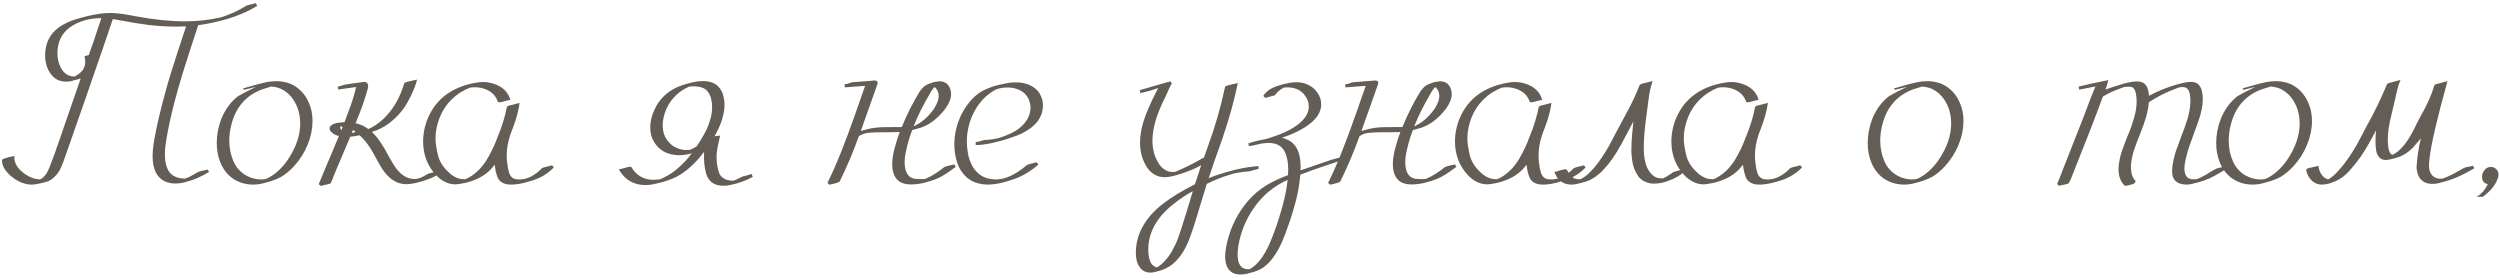 <?xml version="1.0" encoding="UTF-8"?> <svg xmlns="http://www.w3.org/2000/svg" width="432" height="48" viewBox="0 0 432 48" fill="none"><path d="M5.487 31.897H5.219C4.008 31.787 2.88 31.278 1.835 30.37C1.463 30.067 1.126 29.689 0.824 29.235C0.507 28.767 0.349 28.251 0.349 27.687C0.349 27.467 1.071 27.22 2.516 26.944L2.475 27.316C2.475 27.481 2.502 27.66 2.557 27.852C2.722 28.403 2.99 28.87 3.362 29.256C3.733 29.627 4.064 29.909 4.352 30.102C5.219 30.693 6.093 30.989 6.973 30.989C7.606 30.672 8.136 29.978 8.562 28.905C8.906 27.997 9.243 27.096 9.573 26.201L9.841 25.376L9.945 25.128C12.063 19.048 13.398 15.189 13.948 13.552C13.906 13.58 13.735 13.635 13.432 13.717L12.792 13.862C12.434 14.027 11.967 14.109 11.389 14.109C10.371 14.109 9.539 13.717 8.892 12.933C8.163 12.011 7.798 10.897 7.798 9.59C7.798 7.403 8.672 5.725 10.419 4.555C11.162 4.088 11.946 3.716 12.771 3.441C13.611 3.166 14.45 2.932 15.289 2.739C15.949 2.588 16.568 2.471 17.146 2.389C17.724 2.292 18.364 2.244 19.065 2.244C19.973 2.244 21.163 2.382 22.635 2.657L23.399 2.801C26.535 3.393 29.41 3.689 32.024 3.689C34.033 3.689 36.048 3.469 38.07 3.028L38.937 2.739C40.244 2.272 41.441 1.694 42.527 1.006C42.679 0.924 42.844 0.868 43.023 0.841L44.199 0.552L44.446 1.006C42.851 1.997 41.035 2.781 38.999 3.358C37.183 3.854 35.601 4.184 34.253 4.349C33.4 6.921 32.588 9.425 31.818 11.86C30.098 17.377 29.011 21.896 28.557 25.417C28.516 25.858 28.495 26.27 28.495 26.655C28.495 28.485 28.963 29.709 29.899 30.329C30.463 30.672 31.075 30.844 31.735 30.844C31.9 30.844 31.983 30.851 31.983 30.865C32.285 30.755 32.54 30.652 32.746 30.555C33.475 30.17 33.964 29.895 34.211 29.73C34.5 29.606 34.707 29.544 34.831 29.544L35.883 29.297L36.13 29.709C35.443 30.122 34.789 30.466 34.17 30.741C33.551 31.016 32.911 31.236 32.251 31.402L32.127 31.443C31.522 31.622 30.896 31.711 30.25 31.711C29.685 31.711 29.108 31.594 28.516 31.36C27.085 30.686 26.37 29.228 26.37 26.986C26.37 25.899 26.535 24.592 26.865 23.065L26.886 22.941C27.12 21.717 27.402 20.458 27.732 19.165C28.323 16.73 28.998 14.316 29.754 11.922C30.511 9.528 31.281 7.169 32.065 4.844L32.148 4.555C31.708 4.583 31.171 4.597 30.538 4.597C28.846 4.597 27.209 4.5 25.627 4.308C24.045 4.101 22.594 3.867 21.273 3.606C20.572 3.469 19.98 3.365 19.499 3.297C18.728 5.511 18.102 7.348 17.621 8.806C15.502 14.969 13.363 21.111 11.203 27.233C11.011 27.811 10.791 28.382 10.543 28.946C10.309 29.496 9.979 29.991 9.552 30.432C9.098 30.899 8.651 31.209 8.211 31.36C7.785 31.498 7.255 31.629 6.622 31.752C6.237 31.849 5.859 31.897 5.487 31.897ZM12.875 13.222C13.398 12.974 13.838 12.644 14.195 12.232C14.553 11.819 14.732 11.303 14.732 10.684C14.732 10.409 14.691 10.106 14.608 9.776C14.649 9.68 14.821 9.611 15.124 9.57L15.33 9.528L16.073 7.444L17.518 3.131C16.665 3.131 15.771 3.235 14.835 3.441L14.608 3.524C13.728 3.771 12.916 4.149 12.173 4.658C10.674 5.718 9.924 7.231 9.924 9.198C9.924 10.354 10.233 11.365 10.852 12.232C11.361 12.892 12.036 13.222 12.875 13.222ZM43.746 31.897C42.385 31.897 41.16 31.512 40.073 30.741C38.602 29.613 37.742 27.914 37.494 25.644C37.467 25.342 37.453 25.032 37.453 24.716C37.453 23.34 37.707 21.971 38.216 20.609C38.89 18.931 39.86 17.604 41.126 16.627C41.676 16.338 42.109 16.097 42.426 15.905L44.221 15.017L42.447 15.451L42.116 15.533L42.034 15.265C42.611 15.086 43.169 14.928 43.705 14.79C44.352 14.598 45.019 14.426 45.707 14.274C46.395 14.109 47.096 14.027 47.812 14.027C48.651 14.027 49.483 14.192 50.308 14.522C52.001 15.32 53.142 16.737 53.734 18.773C53.913 19.474 54.002 20.197 54.002 20.94C54.002 22.26 53.727 23.602 53.177 24.963C52.64 26.312 51.856 27.557 50.824 28.698C50.136 29.455 49.407 30.067 48.637 30.535C47.798 30.989 46.828 31.347 45.727 31.608C45.081 31.8 44.421 31.897 43.746 31.897ZM45.108 31.009C45.562 31.009 45.906 30.954 46.14 30.844C47.461 30.212 48.644 29.152 49.689 27.667C51.148 25.521 51.877 23.409 51.877 21.332C51.877 20.424 51.732 19.55 51.443 18.711C50.838 17.088 49.855 15.96 48.492 15.327C47.984 15.12 47.433 14.997 46.842 14.955C46.319 15.107 45.782 15.279 45.232 15.471C42.385 16.544 40.603 18.697 39.888 21.93C39.709 22.714 39.62 23.512 39.62 24.324C39.62 25.576 39.86 26.759 40.342 27.873C40.823 28.974 41.593 29.813 42.653 30.39C43.423 30.789 44.242 30.996 45.108 31.009ZM55.489 32.144L55.077 31.835C55.476 30.831 56.219 29.056 57.305 26.511C57.677 25.658 58.096 24.654 58.564 23.498C58.096 23.416 57.711 23.23 57.409 22.941C57.106 22.721 56.955 22.467 56.955 22.178C56.955 22.095 56.975 22.006 57.017 21.909C57.223 21.634 57.498 21.449 57.842 21.352C58.117 21.256 58.681 21.173 59.534 21.105L60.174 19.371C60.724 17.982 61.144 16.675 61.432 15.451C61.474 15.341 61.508 15.203 61.536 15.038C61.37 15.052 60.339 15.196 58.44 15.471L58.378 14.976C58.681 14.907 58.949 14.832 59.183 14.749C59.417 14.666 59.672 14.605 59.947 14.563L62.877 14.151C63.345 14.151 63.592 14.371 63.62 14.811C63.62 15.045 63.578 15.279 63.496 15.512C63.138 16.819 62.719 18.085 62.237 19.309L61.453 21.29C62.334 21.497 63.063 21.834 63.64 22.302C64.507 21.93 65.346 21.373 66.158 20.63C67.836 19.089 69.067 17.019 69.852 14.419C69.879 14.323 70.017 14.24 70.264 14.171C70.594 14.075 70.931 13.992 71.275 13.924L72.08 13.759C71.75 14.997 71.193 16.31 70.409 17.7C69.638 19.076 68.558 20.293 67.169 21.352C66.288 21.999 65.319 22.48 64.259 22.797C64.837 23.333 65.36 23.966 65.828 24.695C66.295 25.41 66.729 26.153 67.128 26.924C67.375 27.378 67.63 27.818 67.891 28.244C68.951 30.033 70.175 30.927 71.564 30.927H71.75C72.287 30.927 73.009 30.638 73.917 30.06C74.054 29.978 74.625 29.826 75.629 29.606C75.739 29.826 75.815 29.971 75.856 30.04L75.712 30.122C75.065 30.549 74.329 30.886 73.504 31.133C72.293 31.56 71.213 31.794 70.264 31.835C68.778 31.835 67.492 31.12 66.406 29.689C66.007 29.166 65.532 28.382 64.982 27.337C64.005 25.452 63.049 24.131 62.113 23.375C61.508 23.512 60.978 23.595 60.525 23.622C60.318 24.145 59.843 25.266 59.101 26.986C58.303 28.843 57.67 30.37 57.202 31.567C57.147 31.691 57.023 31.766 56.831 31.794L56.789 31.814C56.157 31.938 55.723 32.048 55.489 32.144ZM59.018 22.487L59.204 21.909L58.77 21.848C58.798 22.178 58.88 22.391 59.018 22.487ZM60.896 22.962C61.102 22.948 61.288 22.886 61.453 22.776C61.288 22.666 61.13 22.556 60.978 22.446C60.923 22.584 60.868 22.756 60.813 22.962H60.896ZM88.404 31.897C88.102 31.897 87.806 31.876 87.517 31.835C86.719 31.642 86.196 31.216 85.949 30.555C85.715 29.895 85.57 29.262 85.515 28.657L85.474 28.471C84.484 29.847 83.06 30.817 81.203 31.381C81.037 31.45 80.694 31.539 80.171 31.649C79.483 31.787 78.995 31.856 78.706 31.856C77.536 31.856 76.45 31.36 75.445 30.37C73.891 28.76 73.114 26.772 73.114 24.406C73.114 23.32 73.299 22.219 73.671 21.105C75.005 17.335 77.853 15.066 82.214 14.295C82.654 14.213 83.073 14.171 83.472 14.171C83.954 14.171 84.415 14.226 84.855 14.336C86.533 14.763 87.613 15.636 88.095 16.957L88.177 17.246C87.943 17.287 87.689 17.349 87.414 17.432C86.822 17.597 86.465 17.679 86.341 17.679C86.107 17.679 85.99 17.61 85.99 17.473C85.55 16.262 84.559 15.492 83.018 15.162C82.688 15.107 82.351 15.079 82.007 15.079C81.773 15.079 81.526 15.1 81.264 15.141H81.203C80.694 15.334 80.095 15.643 79.407 16.07C77.302 17.5 75.982 19.509 75.445 22.095C75.322 22.687 75.26 23.285 75.26 23.89C75.26 24.73 75.411 25.748 75.714 26.944C76.03 28.128 76.8 29.214 78.025 30.205C78.713 30.714 79.414 30.968 80.129 30.968L80.46 30.948C81.835 30.342 83.011 29.297 83.988 27.811C84.827 26.449 85.508 25.032 86.031 23.56C86.733 21.896 87.249 20.217 87.579 18.525C87.593 18.429 87.668 18.353 87.806 18.298C87.943 18.243 88.156 18.188 88.445 18.133L89.787 17.782L89.683 18.422C89.491 19.536 89.147 20.74 88.652 22.033L88.342 22.838C88.26 23.031 88.191 23.223 88.136 23.416C87.751 24.599 87.558 25.768 87.558 26.924C87.558 27.502 87.586 27.894 87.641 28.1C87.682 28.65 87.785 29.214 87.95 29.792C88.115 30.356 88.432 30.727 88.899 30.906C89.161 30.975 89.457 31.009 89.787 31.009C91.094 31.009 92.387 30.356 93.666 29.049L93.976 28.925L94.388 28.822C94.388 28.808 94.498 28.781 94.719 28.74C94.952 28.698 95.111 28.65 95.193 28.595H95.441L95.688 28.946C94.533 30.129 93.13 30.927 91.479 31.34C90.296 31.711 89.271 31.897 88.404 31.897ZM125.035 32.103C123.453 32.103 122.449 31.409 122.022 30.019C121.788 29.139 121.664 28.244 121.651 27.337C121.651 26.786 121.657 26.428 121.671 26.263L121.506 26.428L121.341 26.655C119.924 28.458 118.411 29.771 116.801 30.597C115.893 31.023 114.979 31.347 114.057 31.567C113.685 31.663 113.28 31.759 112.839 31.856C112.413 31.938 111.966 31.979 111.498 31.979C109.572 31.966 108.1 31.147 107.082 29.524L106.938 29.276C107.24 29.207 107.55 29.132 107.866 29.049C108.362 28.884 108.685 28.802 108.836 28.802C109.015 28.802 109.125 28.857 109.166 28.967C109.359 29.311 109.586 29.606 109.847 29.854C110.673 30.666 111.704 31.071 112.943 31.071C113.507 31.044 113.885 31.009 114.078 30.968C115.068 30.555 115.955 30.04 116.739 29.421C117.978 28.375 118.913 27.392 119.546 26.47C118.913 26.704 118.136 26.821 117.214 26.821C114.848 26.71 113.3 25.61 112.571 23.519C112.434 23.038 112.365 22.535 112.365 22.013C112.365 20.664 112.805 19.282 113.685 17.865C114.758 16.228 116.375 15.114 118.535 14.522C118.947 14.398 119.415 14.281 119.938 14.171C120.461 14.061 120.99 14.006 121.527 14.006C122.105 14.006 122.655 14.109 123.178 14.316C123.714 14.522 124.161 14.9 124.519 15.451C124.767 15.85 124.938 16.276 125.035 16.73C125.145 17.17 125.2 17.61 125.2 18.051C125.2 18.656 125.131 19.234 124.994 19.784C124.87 20.334 124.732 20.809 124.581 21.208C124.292 22.006 123.92 22.783 123.467 23.54L124.436 23.436L124.106 24.943C123.914 25.823 123.817 26.573 123.817 27.192C123.845 28.334 124.017 29.29 124.333 30.06C124.718 30.776 125.441 31.161 126.5 31.216L126.851 31.195C127.277 31.016 127.731 30.803 128.213 30.555C128.378 30.473 128.639 30.397 128.997 30.329C129.382 30.246 129.664 30.15 129.843 30.04L130.09 30.555C128.894 31.216 127.635 31.677 126.314 31.938C125.943 32.048 125.516 32.103 125.035 32.103ZM118.432 25.933C118.693 25.933 118.961 25.919 119.236 25.892L119.339 25.83C119.67 25.706 120.02 25.521 120.392 25.273C120.832 24.64 121.279 23.911 121.733 23.086C122.201 22.247 122.559 21.345 122.806 20.382C122.971 19.818 123.054 19.158 123.054 18.401C123.054 17.934 122.992 17.466 122.868 16.998C122.744 16.517 122.517 16.084 122.187 15.698C121.747 15.203 120.997 14.942 119.938 14.914C119.649 14.914 119.36 14.935 119.071 14.976C117.297 15.746 115.997 17.012 115.171 18.773C114.731 19.777 114.511 20.733 114.511 21.641C114.511 22.37 114.655 23.044 114.944 23.663C115.687 25.039 116.85 25.796 118.432 25.933ZM143.3 31.918L142.991 31.587C144.408 28.781 146.079 24.613 148.005 19.082C148.982 16.29 149.477 14.873 149.491 14.832L145.983 15.1L145.941 14.543C146.134 14.543 146.278 14.529 146.375 14.501L146.932 14.316C147.125 14.233 147.331 14.192 147.551 14.192L150.708 13.944L151.1 13.903C151.472 13.903 151.657 14.041 151.657 14.316C151.657 14.412 151.644 14.501 151.616 14.584C151.561 14.694 151.513 14.804 151.472 14.914L151.451 15.017C150.144 18.745 149.243 21.284 148.748 22.632L149.8 22.343C150.694 22.109 151.685 21.985 152.772 21.971C153.391 21.958 154.409 21.951 155.826 21.951C156.747 19.722 157.765 17.7 158.88 15.884C159.045 15.623 159.265 15.354 159.54 15.079C159.829 14.804 160.193 14.591 160.634 14.44C161.115 14.233 161.5 14.13 161.789 14.13C161.968 14.075 162.181 14.047 162.429 14.047C162.8 14.047 163.179 14.171 163.564 14.419C164.087 14.9 164.348 15.533 164.348 16.317C164.334 17.088 163.99 17.927 163.316 18.835C162.051 20.458 160.661 21.531 159.148 22.054C158.556 22.233 158.047 22.377 157.621 22.487C157.277 23.381 157.002 24.248 156.796 25.087C156.672 25.555 156.562 26.037 156.465 26.532C156.369 27.013 156.321 27.502 156.321 27.997C156.321 29.386 156.699 30.287 157.456 30.7C157.662 30.796 157.889 30.865 158.137 30.906C158.398 30.934 158.666 30.948 158.942 30.948H159.396C159.671 30.948 159.87 30.92 159.994 30.865C160.943 30.466 162.009 29.799 163.192 28.863C163.302 28.795 163.564 28.712 163.977 28.616C164.389 28.52 164.692 28.451 164.884 28.41L165.173 28.822L163.935 29.709C162.986 30.37 162.119 30.831 161.335 31.092C160.826 31.271 160.303 31.429 159.767 31.567C159.175 31.732 158.433 31.835 157.538 31.876C157.236 31.876 156.926 31.856 156.61 31.814C156.293 31.759 155.984 31.663 155.681 31.525C154.677 30.989 154.175 29.93 154.175 28.348C154.175 27.797 154.23 27.24 154.34 26.676C154.45 26.112 154.588 25.562 154.753 25.025C154.959 24.282 155.2 23.547 155.475 22.817C154.856 22.845 154.147 22.859 153.349 22.859H152.091C151.472 22.859 150.853 22.886 150.234 22.941C149.601 22.983 149.071 23.134 148.645 23.395C148.548 23.464 148.473 23.505 148.418 23.519C147.441 26.243 146.334 28.857 145.095 31.36C144.999 31.512 144.401 31.697 143.3 31.918ZM157.869 21.827C159.175 21.263 160.345 20.259 161.377 18.814C161.569 18.525 161.755 18.174 161.934 17.762C162.112 17.349 162.202 16.936 162.202 16.524C162.202 16.028 162.023 15.581 161.665 15.182C161.569 15.086 161.514 15.038 161.5 15.038C161.156 15.382 160.854 15.815 160.592 16.338C159.492 18.209 158.584 20.038 157.869 21.827ZM170.685 31.897C170.107 31.897 169.515 31.814 168.91 31.649C168.305 31.484 167.727 31.188 167.177 30.762C166.337 30.033 165.746 29.152 165.402 28.121C165.072 27.089 164.907 26.05 164.907 25.005C164.907 24.124 164.996 23.292 165.175 22.508C165.588 20.664 166.379 19.034 167.548 17.617C168.167 16.861 168.848 16.255 169.591 15.801C170.595 15.265 171.627 14.88 172.686 14.646L173.202 14.543C173.601 14.446 173.986 14.371 174.358 14.316C174.743 14.261 175.135 14.233 175.534 14.233C176.882 14.233 177.989 14.577 178.856 15.265C179.31 15.636 179.647 16.077 179.867 16.586C180.101 17.081 180.218 17.617 180.218 18.195C180.218 20.479 178.698 22.233 175.658 23.457C174.42 23.911 173.264 24.269 172.191 24.53C170.898 24.874 169.701 25.053 168.6 25.067V24.551L169.116 24.468C169.722 24.276 170.093 24.179 170.231 24.179C170.726 24.166 171.207 24.117 171.675 24.035L171.778 24.014C172.329 23.945 173.044 23.732 173.924 23.375L174.027 23.333C174.867 22.989 175.554 22.611 176.091 22.198C177.412 21.139 178.072 19.928 178.072 18.567V18.381C177.921 16.854 177.116 15.843 175.658 15.348C175.176 15.196 174.647 15.12 174.069 15.12C172.982 15.12 172.122 15.354 171.489 15.822C170.265 16.593 169.261 17.672 168.477 19.062C167.706 20.438 167.245 21.958 167.094 23.622L167.073 24.489C167.073 25.012 167.128 25.637 167.239 26.367C167.349 27.096 167.576 27.811 167.919 28.513C168.277 29.214 168.793 29.806 169.467 30.287C169.88 30.549 170.306 30.734 170.747 30.844C171.2 30.954 171.648 31.009 172.088 31.009C173.711 31.009 175.493 30.184 177.432 28.533C177.556 28.451 177.817 28.361 178.216 28.265C178.629 28.169 178.939 28.093 179.145 28.038L179.434 28.451C178.155 29.551 176.813 30.363 175.41 30.886C173.567 31.56 171.991 31.897 170.685 31.897ZM198.752 47.105C197.789 47.105 197.073 46.603 196.606 45.599C196.385 45.062 196.275 44.422 196.275 43.679C196.275 41.423 197.06 39.339 198.628 37.427C199.371 36.56 200.162 35.811 201.001 35.178C201.84 34.545 202.624 34.008 203.353 33.568C204.426 32.922 205.472 32.344 206.49 31.835L207.563 28.554C206.449 29.187 205.004 29.765 203.229 30.287C202.899 30.37 202.576 30.445 202.26 30.514C201.943 30.583 201.606 30.617 201.248 30.617C200.065 30.617 199.082 30.102 198.298 29.07C197.431 27.804 196.998 26.312 196.998 24.592C196.998 24.317 197.011 24.028 197.039 23.725C197.149 22.694 197.355 21.717 197.658 20.795C197.961 19.873 198.284 19.048 198.628 18.319C198.779 17.975 198.937 17.624 199.102 17.267L199.763 15.946L200.134 15.224L198.71 15.678L197.679 15.946C197.555 15.96 197.355 16.021 197.08 16.132L196.956 15.575L201.455 14.274C201.51 14.233 201.613 14.213 201.764 14.213L202.301 14.047L202.487 14.501C202.404 14.57 202.294 14.742 202.156 15.017C201.923 15.568 201.675 16.118 201.414 16.668C199.9 19.612 199.144 22.164 199.144 24.324C199.144 25.768 199.488 27.048 200.175 28.162C200.299 28.382 200.478 28.623 200.712 28.884C200.96 29.132 201.255 29.338 201.599 29.503C201.902 29.641 202.232 29.716 202.59 29.73L203.023 29.709C204.646 29.049 206.215 28.272 207.728 27.378L208.037 27.233L208.739 25.273C209.991 21.834 210.975 18.415 211.69 15.017C211.69 14.866 212.426 14.646 213.898 14.357L213.403 16.544C212.742 19.364 211.738 22.625 210.39 26.325C210.101 27.082 209.592 28.568 208.863 30.782C209.097 30.686 209.441 30.555 209.895 30.39C212.701 29.414 215.225 28.85 217.468 28.698L217.488 29.173C217.282 29.214 217.144 29.249 217.076 29.276L216.952 29.317C216.36 29.496 216.009 29.593 215.899 29.606C214.895 29.675 213.98 29.806 213.155 29.998C212.88 30.081 212.612 30.163 212.35 30.246C211.25 30.562 209.977 31.071 208.533 31.773L206.572 38.191C206.311 39.085 206.015 39.972 205.685 40.852C205.369 41.747 204.977 42.6 204.509 43.411C203.959 44.319 203.333 45.062 202.631 45.64C201.806 46.286 200.863 46.72 199.804 46.94L199.536 47.002C199.329 47.071 199.068 47.105 198.752 47.105ZM199.928 46.197C200.244 46.018 200.554 45.791 200.856 45.516C201.558 44.856 202.122 44.127 202.549 43.329C202.989 42.544 203.326 41.829 203.56 41.183C203.931 40.151 204.419 38.645 205.025 36.663L206.118 33.032C204.977 33.651 203.89 34.373 202.858 35.198C199.9 37.51 198.421 40.158 198.421 43.143C198.421 43.501 198.449 43.858 198.504 44.216C198.518 44.491 198.607 44.828 198.772 45.227C198.951 45.64 199.254 45.943 199.68 46.135C199.749 46.176 199.832 46.197 199.928 46.197ZM214.292 47.435C213.975 47.435 213.666 47.387 213.363 47.291C213.06 47.194 212.785 47.029 212.538 46.795C212.001 46.286 211.726 45.489 211.712 44.402C211.712 43.604 211.836 42.71 212.084 41.719C212.73 39.092 213.906 36.774 215.612 34.765C216.561 33.678 217.621 32.77 218.79 32.041C219.918 31.367 221.177 30.776 222.566 30.267L222.607 29.338L222.566 28.451C222.442 26.91 221.988 25.844 221.204 25.252C220.75 24.908 220.111 24.723 219.285 24.695C218.873 24.695 218.419 24.736 217.923 24.819C216.823 25.094 216.114 25.232 215.798 25.232L215.715 24.778C216.059 24.681 216.273 24.613 216.355 24.571C216.809 24.42 217.559 24.248 218.604 24.055L219.409 23.828C221.528 23.154 223.144 22.391 224.258 21.538C225.386 20.671 226.012 19.75 226.136 18.773L226.157 18.401C226.157 17.741 225.957 17.136 225.558 16.586C225.173 16.021 224.664 15.616 224.031 15.368C223.55 15.189 223.041 15.1 222.504 15.1C222.16 15.1 221.968 15.107 221.927 15.12C221.899 15.134 221.871 15.141 221.844 15.141C221.156 15.499 220.675 15.905 220.4 16.359C220.276 16.482 220.049 16.572 219.719 16.627L218.625 16.916L218.295 16.565C218.652 16.028 219.086 15.623 219.595 15.348C220.104 15.072 220.627 14.866 221.163 14.728C221.562 14.591 221.899 14.501 222.174 14.46C222.834 14.295 223.447 14.213 224.011 14.213C224.616 14.213 225.18 14.309 225.703 14.501C226.514 14.818 227.147 15.299 227.601 15.946C228.069 16.593 228.303 17.287 228.303 18.03C228.303 19.516 227.333 20.857 225.393 22.054C224.21 22.783 222.917 23.361 221.514 23.787C221.583 23.787 221.878 23.897 222.401 24.117C222.938 24.324 223.405 24.681 223.804 25.19C224.19 25.741 224.444 26.339 224.568 26.986C224.692 27.619 224.754 28.231 224.754 28.822L224.733 29.441C226.411 28.85 228.193 28.238 230.077 27.605L231.687 27.171L231.852 27.687C228.936 28.637 226.549 29.469 224.692 30.184C224.568 31.725 224.313 33.231 223.928 34.703C223.543 36.189 223.13 37.537 222.69 38.748C222.36 39.738 221.975 40.749 221.534 41.781C221.094 42.827 220.523 43.81 219.822 44.732C219.313 45.378 218.776 45.894 218.212 46.279C217.511 46.706 216.782 46.995 216.025 47.146C215.475 47.339 214.897 47.435 214.292 47.435ZM215.901 46.527L216.211 46.362C217.394 45.592 218.432 44.216 219.326 42.235C219.877 40.997 220.42 39.532 220.957 37.84C221.796 35.254 222.312 33.004 222.504 31.092C220.124 32.138 218.171 33.761 216.644 35.962C215.282 37.943 214.402 40.082 214.003 42.38C213.906 42.971 213.858 43.501 213.858 43.968C213.858 45.674 214.47 46.527 215.695 46.527H215.901ZM229.811 31.918L229.501 31.587C230.918 28.781 232.59 24.613 234.516 19.082C235.492 16.29 235.988 14.873 236.001 14.832L232.493 15.1L232.452 14.543C232.645 14.543 232.789 14.529 232.885 14.501L233.443 14.316C233.635 14.233 233.842 14.192 234.062 14.192L237.219 13.944L237.611 13.903C237.982 13.903 238.168 14.041 238.168 14.316C238.168 14.412 238.154 14.501 238.127 14.584C238.072 14.694 238.024 14.804 237.982 14.914L237.962 15.017C236.655 18.745 235.754 21.284 235.258 22.632L236.311 22.343C237.205 22.109 238.196 21.985 239.282 21.971C239.901 21.958 240.919 21.951 242.336 21.951C243.258 19.722 244.276 17.7 245.39 15.884C245.555 15.623 245.775 15.354 246.051 15.079C246.34 14.804 246.704 14.591 247.144 14.44C247.626 14.233 248.011 14.13 248.3 14.13C248.479 14.075 248.692 14.047 248.94 14.047C249.311 14.047 249.689 14.171 250.074 14.419C250.597 14.9 250.859 15.533 250.859 16.317C250.845 17.088 250.501 17.927 249.827 18.835C248.561 20.458 247.172 21.531 245.659 22.054C245.067 22.233 244.558 22.377 244.132 22.487C243.788 23.381 243.512 24.248 243.306 25.087C243.182 25.555 243.072 26.037 242.976 26.532C242.88 27.013 242.832 27.502 242.832 27.997C242.832 29.386 243.21 30.287 243.966 30.7C244.173 30.796 244.4 30.865 244.647 30.906C244.909 30.934 245.177 30.948 245.452 30.948H245.906C246.181 30.948 246.381 30.92 246.505 30.865C247.454 30.466 248.52 29.799 249.703 28.863C249.813 28.795 250.074 28.712 250.487 28.616C250.9 28.52 251.203 28.451 251.395 28.41L251.684 28.822L250.446 29.709C249.497 30.37 248.63 30.831 247.846 31.092C247.337 31.271 246.814 31.429 246.278 31.567C245.686 31.732 244.943 31.835 244.049 31.876C243.746 31.876 243.437 31.856 243.12 31.814C242.804 31.759 242.494 31.663 242.192 31.525C241.188 30.989 240.685 29.93 240.685 28.348C240.685 27.797 240.741 27.24 240.851 26.676C240.961 26.112 241.098 25.562 241.263 25.025C241.47 24.282 241.71 23.547 241.985 22.817C241.366 22.845 240.658 22.859 239.86 22.859H238.601C237.982 22.859 237.363 22.886 236.744 22.941C236.111 22.983 235.582 23.134 235.155 23.395C235.059 23.464 234.983 23.505 234.928 23.519C233.952 26.243 232.844 28.857 231.606 31.36C231.51 31.512 230.911 31.697 229.811 31.918ZM244.379 21.827C245.686 21.263 246.855 20.259 247.887 18.814C248.08 18.525 248.265 18.174 248.444 17.762C248.623 17.349 248.713 16.936 248.713 16.524C248.713 16.028 248.534 15.581 248.176 15.182C248.08 15.086 248.025 15.038 248.011 15.038C247.667 15.382 247.364 15.815 247.103 16.338C246.002 18.209 245.095 20.038 244.379 21.827ZM266.708 31.897C266.405 31.897 266.11 31.876 265.821 31.835C265.023 31.642 264.5 31.216 264.252 30.555C264.019 29.895 263.874 29.262 263.819 28.657L263.778 28.471C262.787 29.847 261.364 30.817 259.506 31.381C259.341 31.45 258.997 31.539 258.475 31.649C257.787 31.787 257.298 31.856 257.01 31.856C255.84 31.856 254.753 31.36 253.749 30.37C252.195 28.76 251.417 26.772 251.417 24.406C251.417 23.32 251.603 22.219 251.975 21.105C253.309 17.335 256.157 15.066 260.517 14.295C260.958 14.213 261.377 14.171 261.776 14.171C262.258 14.171 262.719 14.226 263.159 14.336C264.837 14.763 265.917 15.636 266.398 16.957L266.481 17.246C266.247 17.287 265.993 17.349 265.718 17.432C265.126 17.597 264.768 17.679 264.644 17.679C264.411 17.679 264.294 17.61 264.294 17.473C263.853 16.262 262.863 15.492 261.322 15.162C260.992 15.107 260.655 15.079 260.311 15.079C260.077 15.079 259.83 15.1 259.568 15.141H259.506C258.997 15.334 258.399 15.643 257.711 16.07C255.606 17.5 254.286 19.509 253.749 22.095C253.625 22.687 253.563 23.285 253.563 23.89C253.563 24.73 253.715 25.748 254.017 26.944C254.334 28.128 255.104 29.214 256.329 30.205C257.016 30.714 257.718 30.968 258.433 30.968L258.763 30.948C260.139 30.342 261.315 29.297 262.292 27.811C263.131 26.449 263.812 25.032 264.335 23.56C265.037 21.896 265.552 20.217 265.883 18.525C265.896 18.429 265.972 18.353 266.11 18.298C266.247 18.243 266.46 18.188 266.749 18.133L268.091 17.782L267.987 18.422C267.795 19.536 267.451 20.74 266.956 22.033L266.646 22.838C266.564 23.031 266.495 23.223 266.44 23.416C266.055 24.599 265.862 25.768 265.862 26.924C265.862 27.502 265.889 27.894 265.945 28.1C265.986 28.65 266.089 29.214 266.254 29.792C266.419 30.356 266.736 30.727 267.203 30.906C267.465 30.975 267.76 31.009 268.091 31.009C269.397 31.009 270.691 30.356 271.97 29.049L272.279 28.925L272.692 28.822C272.692 28.808 272.802 28.781 273.022 28.74C273.256 28.698 273.414 28.65 273.497 28.595H273.745L273.992 28.946C272.837 30.129 271.433 30.927 269.783 31.34C268.6 31.711 267.575 31.897 266.708 31.897ZM271.559 31.897C271.009 31.897 270.513 31.787 270.073 31.567C269.509 31.168 269.131 30.789 268.938 30.432C268.746 30.074 268.629 29.847 268.587 29.751C269.674 29.407 270.293 29.235 270.445 29.235C270.623 29.235 270.74 29.29 270.795 29.4C271.084 30.019 271.483 30.487 271.992 30.803C272.267 30.927 272.632 30.989 273.086 30.989C273.691 30.686 274.255 30.267 274.778 29.73C275.301 29.194 275.775 28.637 276.202 28.059C277.179 26.71 278.011 25.342 278.699 23.952C279.084 23.196 279.909 21.648 281.175 19.309C281.932 17.961 282.647 16.434 283.321 14.728C283.362 14.591 283.672 14.46 284.25 14.336L285.57 14.006C285.212 15.079 284.979 16.145 284.869 17.205L284.477 20.197C284.353 21.077 284.25 21.985 284.167 22.921C284.084 23.842 284.043 24.764 284.043 25.686C284.043 26.896 284.215 27.935 284.559 28.802C284.999 29.833 285.618 30.48 286.416 30.741C286.664 30.796 286.994 30.824 287.407 30.824C287.861 30.604 288.315 30.329 288.769 29.998L289.058 29.792C289.113 29.737 289.408 29.641 289.945 29.503L290.791 29.256L291.059 29.689C290.289 30.335 289.429 30.831 288.48 31.175C287.586 31.546 286.684 31.732 285.777 31.732L285.364 31.711C284.291 31.546 283.507 31.092 283.011 30.349C282.53 29.606 282.22 28.815 282.083 27.976C281.959 27.123 281.897 26.497 281.897 26.098C281.897 25.08 281.945 24.069 282.042 23.065C282.138 22.047 282.207 21.352 282.248 20.981L280.184 24.881C279.194 26.697 278.197 28.134 277.192 29.194C276.67 29.813 275.982 30.384 275.129 30.906C274.771 31.113 274.365 31.285 273.911 31.422L273.292 31.587C272.563 31.794 271.985 31.897 271.559 31.897ZM304.102 31.897C303.799 31.897 303.504 31.876 303.215 31.835C302.417 31.642 301.894 31.216 301.647 30.555C301.413 29.895 301.268 29.262 301.213 28.657L301.172 28.471C300.181 29.847 298.758 30.817 296.9 31.381C296.735 31.45 296.391 31.539 295.869 31.649C295.181 31.787 294.693 31.856 294.404 31.856C293.234 31.856 292.148 31.36 291.143 30.37C289.589 28.76 288.812 26.772 288.812 24.406C288.812 23.32 288.997 22.219 289.369 21.105C290.703 17.335 293.551 15.066 297.912 14.295C298.352 14.213 298.771 14.171 299.17 14.171C299.652 14.171 300.113 14.226 300.553 14.336C302.231 14.763 303.311 15.636 303.793 16.957L303.875 17.246C303.641 17.287 303.387 17.349 303.112 17.432C302.52 17.597 302.162 17.679 302.039 17.679C301.805 17.679 301.688 17.61 301.688 17.473C301.248 16.262 300.257 15.492 298.716 15.162C298.386 15.107 298.049 15.079 297.705 15.079C297.471 15.079 297.224 15.1 296.962 15.141H296.9C296.391 15.334 295.793 15.643 295.105 16.07C293 17.5 291.68 19.509 291.143 22.095C291.019 22.687 290.958 23.285 290.958 23.89C290.958 24.73 291.109 25.748 291.412 26.944C291.728 28.128 292.498 29.214 293.723 30.205C294.411 30.714 295.112 30.968 295.827 30.968L296.158 30.948C297.533 30.342 298.709 29.297 299.686 27.811C300.525 26.449 301.206 25.032 301.729 23.56C302.431 21.896 302.947 20.217 303.277 18.525C303.29 18.429 303.366 18.353 303.504 18.298C303.641 18.243 303.855 18.188 304.143 18.133L305.485 17.782L305.382 18.422C305.189 19.536 304.845 20.74 304.35 22.033L304.04 22.838C303.958 23.031 303.889 23.223 303.834 23.416C303.449 24.599 303.256 25.768 303.256 26.924C303.256 27.502 303.284 27.894 303.339 28.1C303.38 28.65 303.483 29.214 303.648 29.792C303.813 30.356 304.13 30.727 304.597 30.906C304.859 30.975 305.155 31.009 305.485 31.009C306.792 31.009 308.085 30.356 309.364 29.049L309.674 28.925L310.086 28.822C310.086 28.808 310.196 28.781 310.416 28.74C310.65 28.698 310.809 28.65 310.891 28.595H311.139L311.386 28.946C310.231 30.129 308.828 30.927 307.177 31.34C305.994 31.711 304.969 31.897 304.102 31.897ZM329.033 31.897C327.671 31.897 326.446 31.512 325.36 30.741C323.888 29.613 323.028 27.914 322.78 25.644C322.753 25.342 322.739 25.032 322.739 24.716C322.739 23.34 322.993 21.971 323.502 20.609C324.177 18.931 325.146 17.604 326.412 16.627C326.962 16.338 327.396 16.097 327.712 15.905L329.507 15.017L327.733 15.451L327.402 15.533L327.32 15.265C327.898 15.086 328.455 14.928 328.991 14.79C329.638 14.598 330.305 14.426 330.993 14.274C331.681 14.109 332.382 14.027 333.098 14.027C333.937 14.027 334.769 14.192 335.595 14.522C337.287 15.32 338.429 16.737 339.02 18.773C339.199 19.474 339.288 20.197 339.288 20.94C339.288 22.26 339.013 23.602 338.463 24.963C337.926 26.312 337.142 27.557 336.111 28.698C335.423 29.455 334.694 30.067 333.923 30.535C333.084 30.989 332.114 31.347 331.014 31.608C330.367 31.8 329.707 31.897 329.033 31.897ZM330.395 31.009C330.849 31.009 331.192 30.954 331.426 30.844C332.747 30.212 333.93 29.152 334.976 27.667C336.434 25.521 337.163 23.409 337.163 21.332C337.163 20.424 337.018 19.55 336.73 18.711C336.124 17.088 335.141 15.96 333.779 15.327C333.27 15.12 332.719 14.997 332.128 14.955C331.605 15.107 331.069 15.279 330.518 15.471C327.671 16.544 325.889 18.697 325.174 21.93C324.995 22.714 324.906 23.512 324.906 24.324C324.906 25.576 325.146 26.759 325.628 27.873C326.109 28.974 326.88 29.813 327.939 30.39C328.709 30.789 329.528 30.996 330.395 31.009ZM367.335 32.103L367.128 32.062C366.427 31.402 366.076 30.432 366.076 29.152C366.131 27.969 366.392 26.772 366.86 25.562C367.108 24.874 367.362 24.2 367.624 23.54C367.954 22.893 368.346 21.793 368.8 20.238C369.075 19.289 369.212 18.374 369.212 17.494C369.212 17.053 369.171 16.62 369.089 16.194C369.02 15.767 368.862 15.43 368.614 15.182C368.518 15.1 368.401 15.045 368.263 15.017C368.126 14.99 367.988 14.976 367.851 14.976C367.355 14.976 367.018 15.024 366.839 15.12L366.592 15.203C365.326 15.657 364.253 16.152 363.373 16.689C362.162 20.018 360.491 24.331 358.358 29.627L358.173 30.102C357.788 31.161 357.499 31.718 357.306 31.773C357.113 31.814 356.604 31.924 355.779 32.103L355.47 31.773C355.758 31.154 356.013 30.528 356.233 29.895C357.884 25.727 359.156 22.487 360.051 20.176C361.055 17.48 361.736 15.733 362.093 14.935L359.287 15.492L359.184 14.955C359.445 14.914 359.693 14.859 359.927 14.79C360.161 14.708 361.626 14.391 364.322 13.841C364.184 14.419 364.04 14.9 363.889 15.286L363.806 15.492C364.26 15.299 364.893 15.086 365.705 14.852C367.218 14.329 368.408 14.068 369.274 14.068C369.646 14.068 369.997 14.144 370.327 14.295C370.739 14.543 371.008 14.9 371.132 15.368C371.269 15.836 371.338 16.228 371.338 16.544C372.7 15.843 373.972 15.299 375.155 14.914C376.71 14.405 377.845 14.151 378.56 14.151C379.165 14.151 379.613 14.302 379.901 14.605C380.19 14.907 380.376 15.251 380.459 15.636C380.555 16.008 380.61 16.345 380.624 16.648L380.644 17.06C380.644 17.679 380.582 18.271 380.459 18.835C380.349 19.399 380.218 19.915 380.067 20.382C379.929 20.823 379.475 22.095 378.705 24.2C378.237 25.397 377.872 26.614 377.611 27.852C377.515 28.293 377.467 28.719 377.467 29.132C377.467 29.544 377.535 29.909 377.673 30.225C377.824 30.542 378.058 30.762 378.374 30.886C378.595 30.954 378.849 30.989 379.138 30.989C379.303 30.989 379.461 30.975 379.613 30.948L379.736 30.906C379.805 30.893 379.86 30.865 379.901 30.824C380.507 30.59 381.215 30.205 382.027 29.668C382.536 29.366 382.9 29.173 383.121 29.09L384.751 28.678L384.895 29.173C384.579 29.283 384.29 29.427 384.029 29.606L383.74 29.771C382.336 30.638 381.043 31.216 379.86 31.505C379.613 31.546 379.379 31.601 379.159 31.67C378.76 31.821 378.278 31.897 377.714 31.897L377.405 31.876C376.029 31.739 375.341 30.982 375.341 29.606C375.341 29.331 375.355 29.056 375.382 28.781C375.561 27.515 375.878 26.319 376.332 25.19L376.951 23.498C377.322 22.577 377.659 21.634 377.962 20.671C378.264 19.708 378.443 18.732 378.498 17.741V17.411C378.498 16.077 378.209 15.313 377.632 15.12C377.453 15.066 377.281 15.038 377.116 15.038L376.703 15.079L376.435 15.141L376.167 15.244C374.282 15.946 372.665 16.758 371.317 17.679C371.235 19.082 370.726 20.919 369.79 23.189L369.749 23.292C369.433 24.049 369.144 24.812 368.882 25.582C368.552 26.463 368.332 27.44 368.222 28.513V28.76C368.222 29.943 368.504 30.796 369.068 31.319C368.889 31.58 368.793 31.718 368.779 31.732L368.201 31.918C367.734 32.041 367.445 32.103 367.335 32.103ZM389.251 31.897C387.889 31.897 386.665 31.512 385.578 30.741C384.106 29.613 383.246 27.914 382.998 25.644C382.971 25.342 382.957 25.032 382.957 24.716C382.957 23.34 383.212 21.971 383.721 20.609C384.395 18.931 385.365 17.604 386.63 16.627C387.18 16.338 387.614 16.097 387.93 15.905L389.725 15.017L387.951 15.451L387.621 15.533L387.538 15.265C388.116 15.086 388.673 14.928 389.21 14.79C389.856 14.598 390.523 14.426 391.211 14.274C391.899 14.109 392.601 14.027 393.316 14.027C394.155 14.027 394.987 14.192 395.813 14.522C397.505 15.32 398.647 16.737 399.238 18.773C399.417 19.474 399.507 20.197 399.507 20.94C399.507 22.26 399.231 23.602 398.681 24.963C398.145 26.312 397.36 27.557 396.329 28.698C395.641 29.455 394.912 30.067 394.141 30.535C393.302 30.989 392.332 31.347 391.232 31.608C390.585 31.8 389.925 31.897 389.251 31.897ZM390.613 31.009C391.067 31.009 391.411 30.954 391.645 30.844C392.965 30.212 394.148 29.152 395.194 27.667C396.652 25.521 397.381 23.409 397.381 21.332C397.381 20.424 397.237 19.55 396.948 18.711C396.342 17.088 395.359 15.96 393.997 15.327C393.488 15.12 392.938 14.997 392.346 14.955C391.823 15.107 391.287 15.279 390.737 15.471C387.889 16.544 386.107 18.697 385.392 21.93C385.213 22.714 385.124 23.512 385.124 24.324C385.124 25.576 385.365 26.759 385.846 27.873C386.328 28.974 387.098 29.813 388.157 30.39C388.928 30.789 389.746 30.996 390.613 31.009ZM401.159 31.897C400.636 31.897 400.162 31.739 399.735 31.422C399.061 30.886 398.655 30.212 398.518 29.4V29.359C398.518 29.166 398.848 29.022 399.508 28.925L400.622 28.657C400.746 29.606 401.118 30.301 401.737 30.741C401.971 30.893 402.17 30.975 402.335 30.989C402.872 30.672 403.381 30.253 403.862 29.73C404.344 29.207 404.777 28.698 405.162 28.203C406.235 26.759 407.129 25.328 407.845 23.911L409.062 21.6C410.287 19.426 411.428 17.067 412.488 14.522C412.556 14.398 413.327 14.164 414.799 13.82C414.427 14.756 414.145 15.753 413.953 16.813L413.87 17.184C413.788 17.487 413.719 17.769 413.664 18.03C413.609 18.291 413.492 18.794 413.313 19.536C412.845 21.338 412.611 22.824 412.611 23.994C412.611 25.754 412.893 26.669 413.457 26.738C414.888 26.078 416.284 24.262 417.646 21.29L418.245 20.135C419.345 18.264 420.15 16.469 420.659 14.749C420.714 14.639 420.859 14.556 421.092 14.501L421.753 14.336L422.908 14.027L422.805 14.46C421.086 20.664 420.095 24.95 419.834 27.316C419.765 27.907 419.731 28.32 419.731 28.554C419.731 29.627 420.088 30.335 420.804 30.679C421.065 30.817 421.374 30.886 421.732 30.886C421.98 30.858 422.117 30.844 422.145 30.844C423.053 30.528 424.215 29.943 425.632 29.09C425.811 28.994 425.997 28.925 426.189 28.884L426.85 28.76C426.946 28.747 427.104 28.705 427.324 28.637L427.572 29.07C425.797 30.129 424.236 30.851 422.888 31.236C422.805 31.278 422.681 31.312 422.516 31.34C422.379 31.409 422.221 31.45 422.042 31.463C421.491 31.67 420.907 31.773 420.288 31.773C419.132 31.773 418.327 31.285 417.873 30.308C417.681 29.813 417.585 29.324 417.585 28.843C417.667 27.288 417.915 25.637 418.327 23.89C418.272 24 417.805 24.551 416.924 25.541C416.209 26.257 415.445 26.772 414.634 27.089C413.492 27.46 412.701 27.646 412.261 27.646C411.807 27.646 411.428 27.495 411.126 27.192C410.782 26.766 410.596 26.284 410.569 25.748C410.514 25.349 410.486 24.936 410.486 24.509C410.5 23.423 410.534 22.762 410.589 22.529C410.397 22.9 409.984 23.65 409.351 24.778C408.457 26.415 407.432 27.88 406.276 29.173C405.327 30.329 404.261 31.106 403.078 31.505L402.686 31.649C402.425 31.732 402.17 31.794 401.922 31.835C401.689 31.876 401.434 31.897 401.159 31.897ZM428.461 34.002H427.966C428.777 33.548 429.417 32.819 429.885 31.814C429.224 31.691 428.894 31.257 428.894 30.514C428.894 30.335 428.929 30.143 428.997 29.936C429.328 29.207 429.809 28.843 430.442 28.843C430.579 28.843 430.731 28.87 430.896 28.925C431.46 29.187 431.742 29.613 431.742 30.205C431.742 30.439 431.694 30.652 431.597 30.844C431.253 31.931 430.394 32.99 429.018 34.022L428.461 34.002Z" fill="#645D56"></path></svg> 